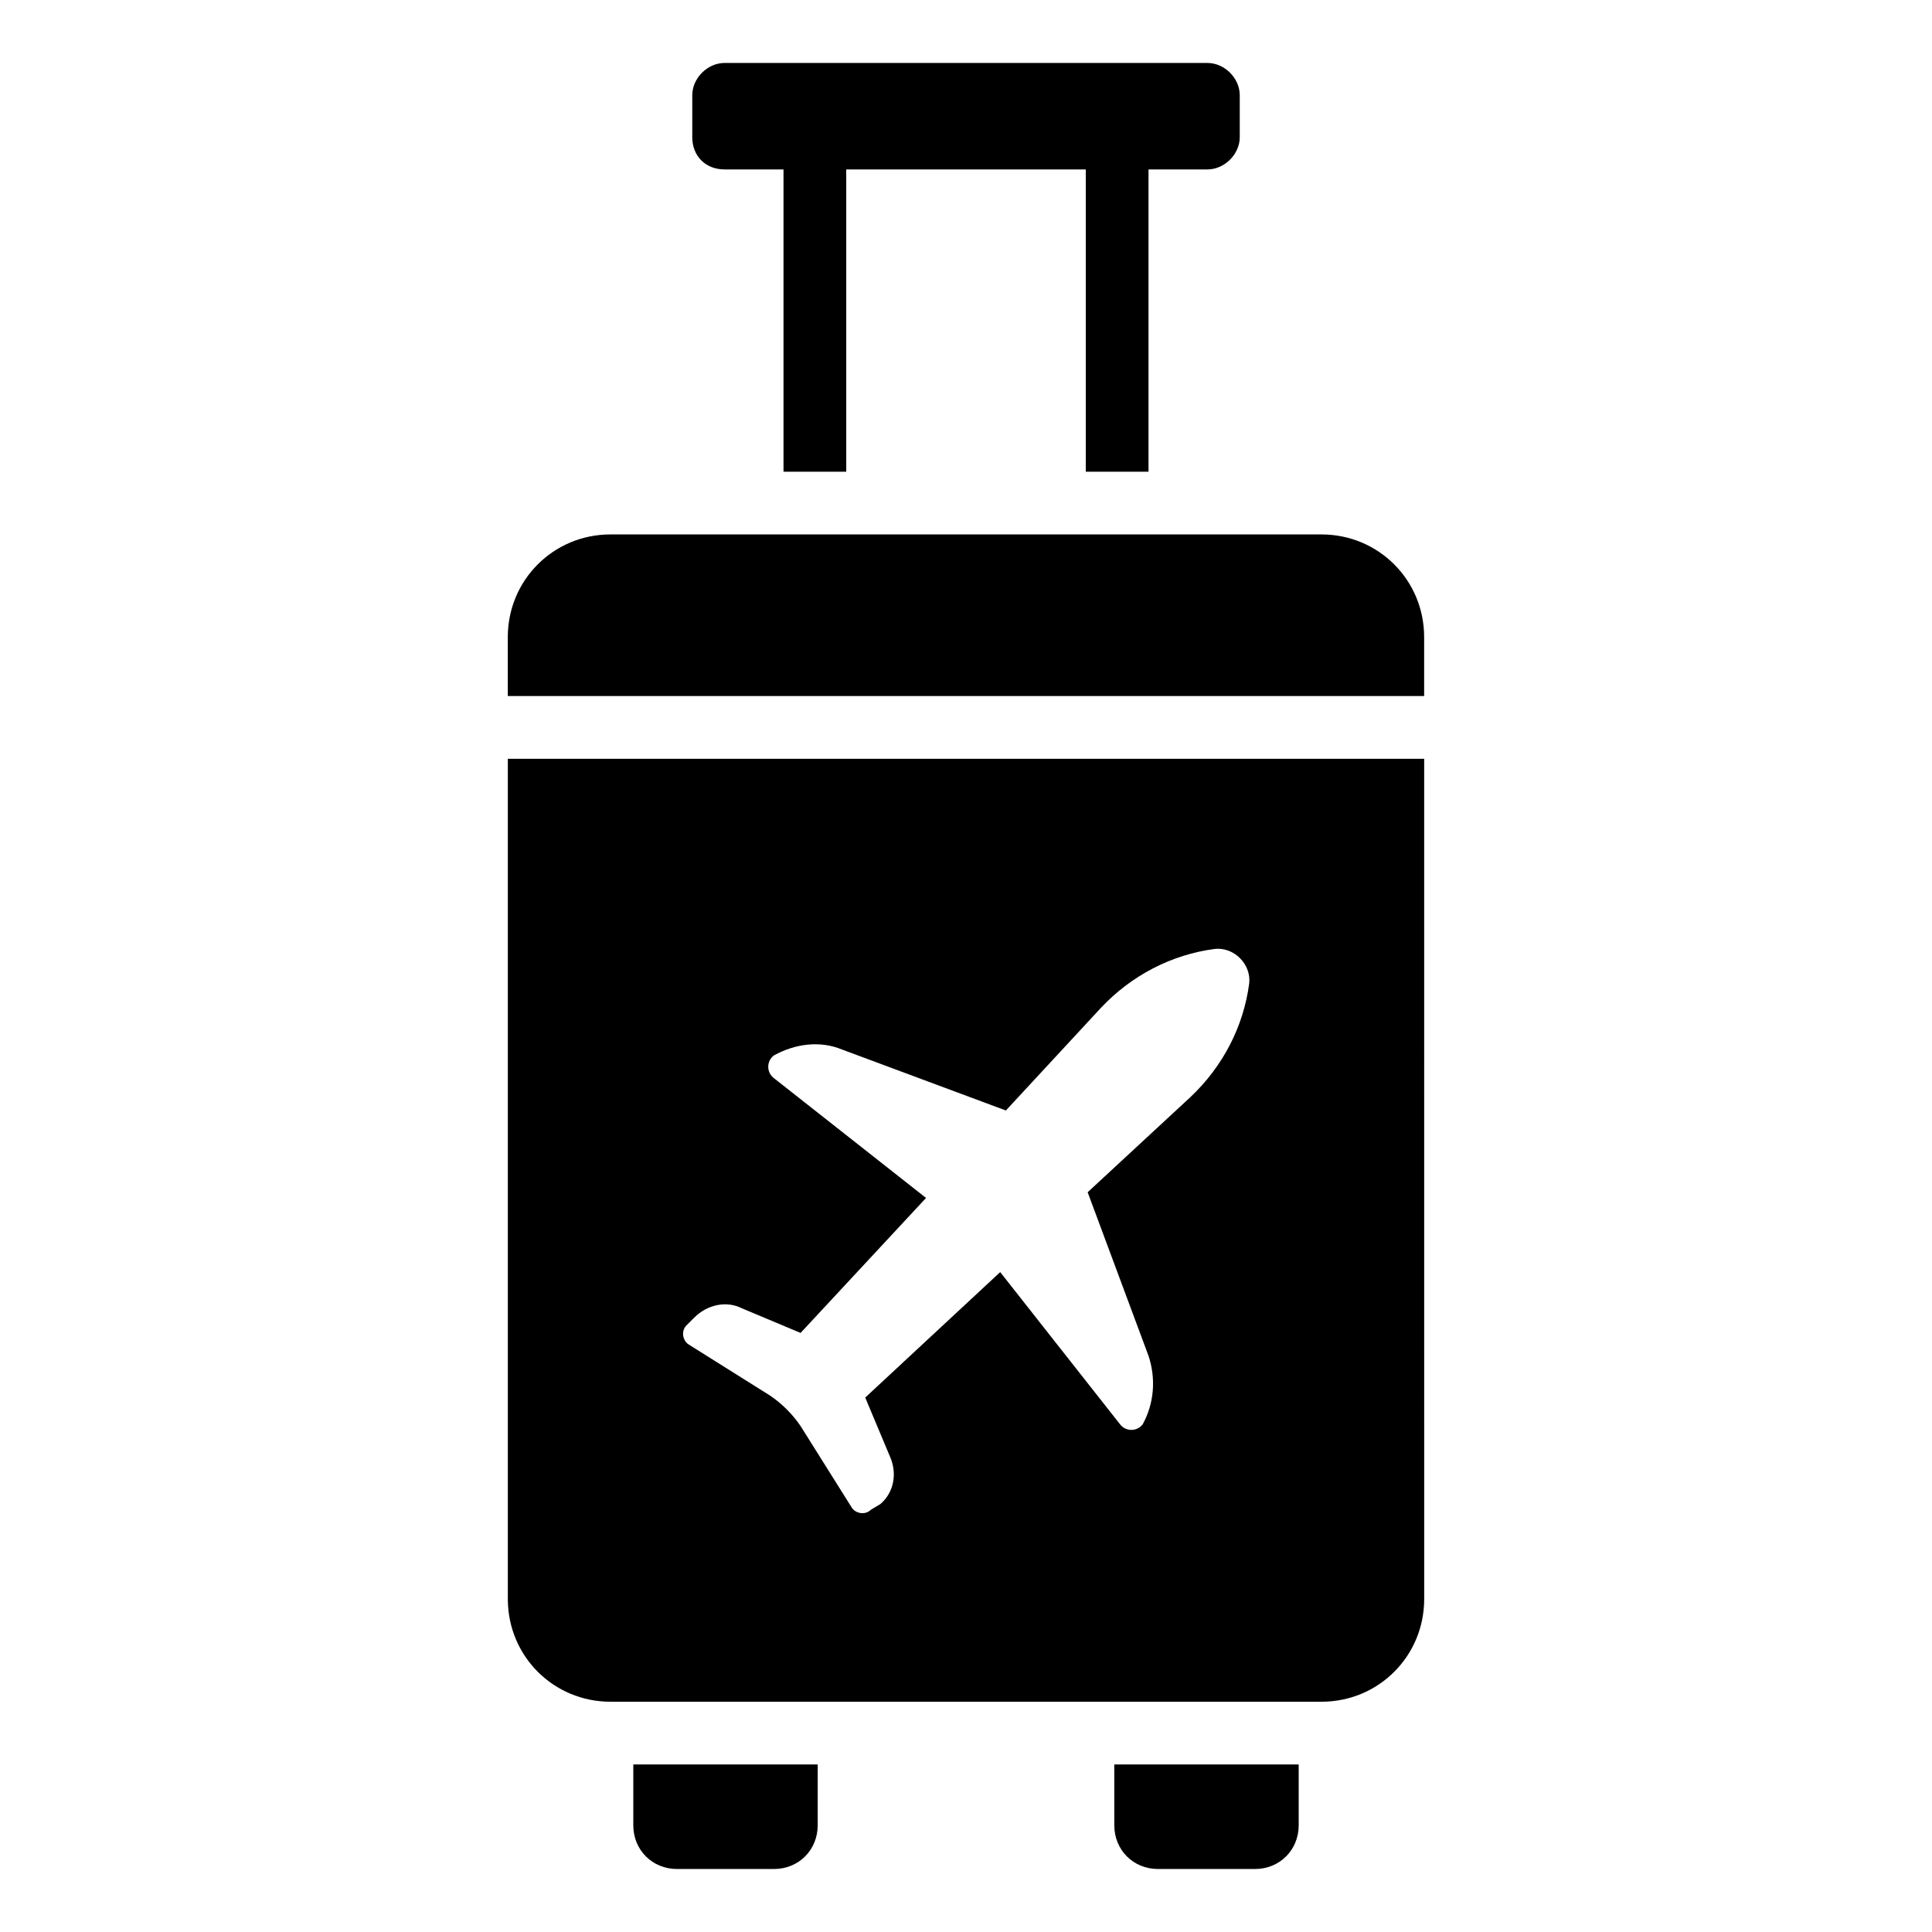 <?xml version="1.0" encoding="UTF-8"?>
<!-- Uploaded to: SVG Repo, www.svgrepo.com, Generator: SVG Repo Mixer Tools -->
<svg fill="#000000" width="800px" height="800px" version="1.1" viewBox="144 144 512 512" xmlns="http://www.w3.org/2000/svg">
 <g>
  <path d="m336.02 188.9h15.617v80.105h16.625v-80.105h63.48v80.105h16.625v-80.105h15.617c4.535 0 8.566-4.031 8.566-8.566v-11.082c0-4.535-4.031-8.566-8.566-8.566h-127.96c-4.535 0-8.566 4.031-8.566 8.566v11.082c0 5.039 3.527 8.566 8.566 8.566z"/>
  <path d="m311.83 627.72c0 6.551 5.039 11.586 11.586 11.586h25.695c6.551 0 11.586-5.039 11.586-11.586l0.004-16.121h-48.871z"/>
  <path d="m439.3 627.72c0 6.551 5.039 11.586 11.586 11.586h25.695c6.551 0 11.586-5.039 11.586-11.586v-16.121h-48.871z"/>
  <path d="m278.58 567.77c0 15.113 12.09 27.207 27.207 27.207h188.43c15.113 0 27.207-12.09 27.207-27.207l-0.004-222.68h-242.84zm47.355-72.547 2.016-2.016c3.527-3.527 8.566-4.535 12.594-2.519l15.617 6.551 33.25-35.77-40.305-31.738c-2.016-1.512-2.016-4.535 0-6.047 5.543-3.023 12.09-4.031 18.137-1.512l43.328 16.121 25.191-27.207c8.062-8.566 18.641-14.105 30.23-15.617 5.039-0.504 9.574 4.031 9.07 9.07-1.512 11.586-7.055 22.168-15.617 30.23l-27.207 25.191 16.121 43.328c2.016 6.047 1.512 12.594-1.512 18.137-1.512 2.016-4.535 2.016-6.047 0l-31.738-40.305-35.77 33.25 6.551 15.617c2.016 4.535 1.008 9.574-2.519 12.594l-2.519 1.512c-1.512 1.512-4.031 1.008-5.039-0.504l-13.602-21.664c-2.016-3.023-5.039-6.047-8.062-8.062l-21.664-13.602c-1.512-1.008-2.016-3.527-0.504-5.039z"/>
  <path d="m494.21 285.63h-188.43c-15.113 0-27.207 12.09-27.207 27.207v15.617h242.84v-15.617c0.004-15.113-12.09-27.207-27.203-27.207z"/>
 </g>
</svg>